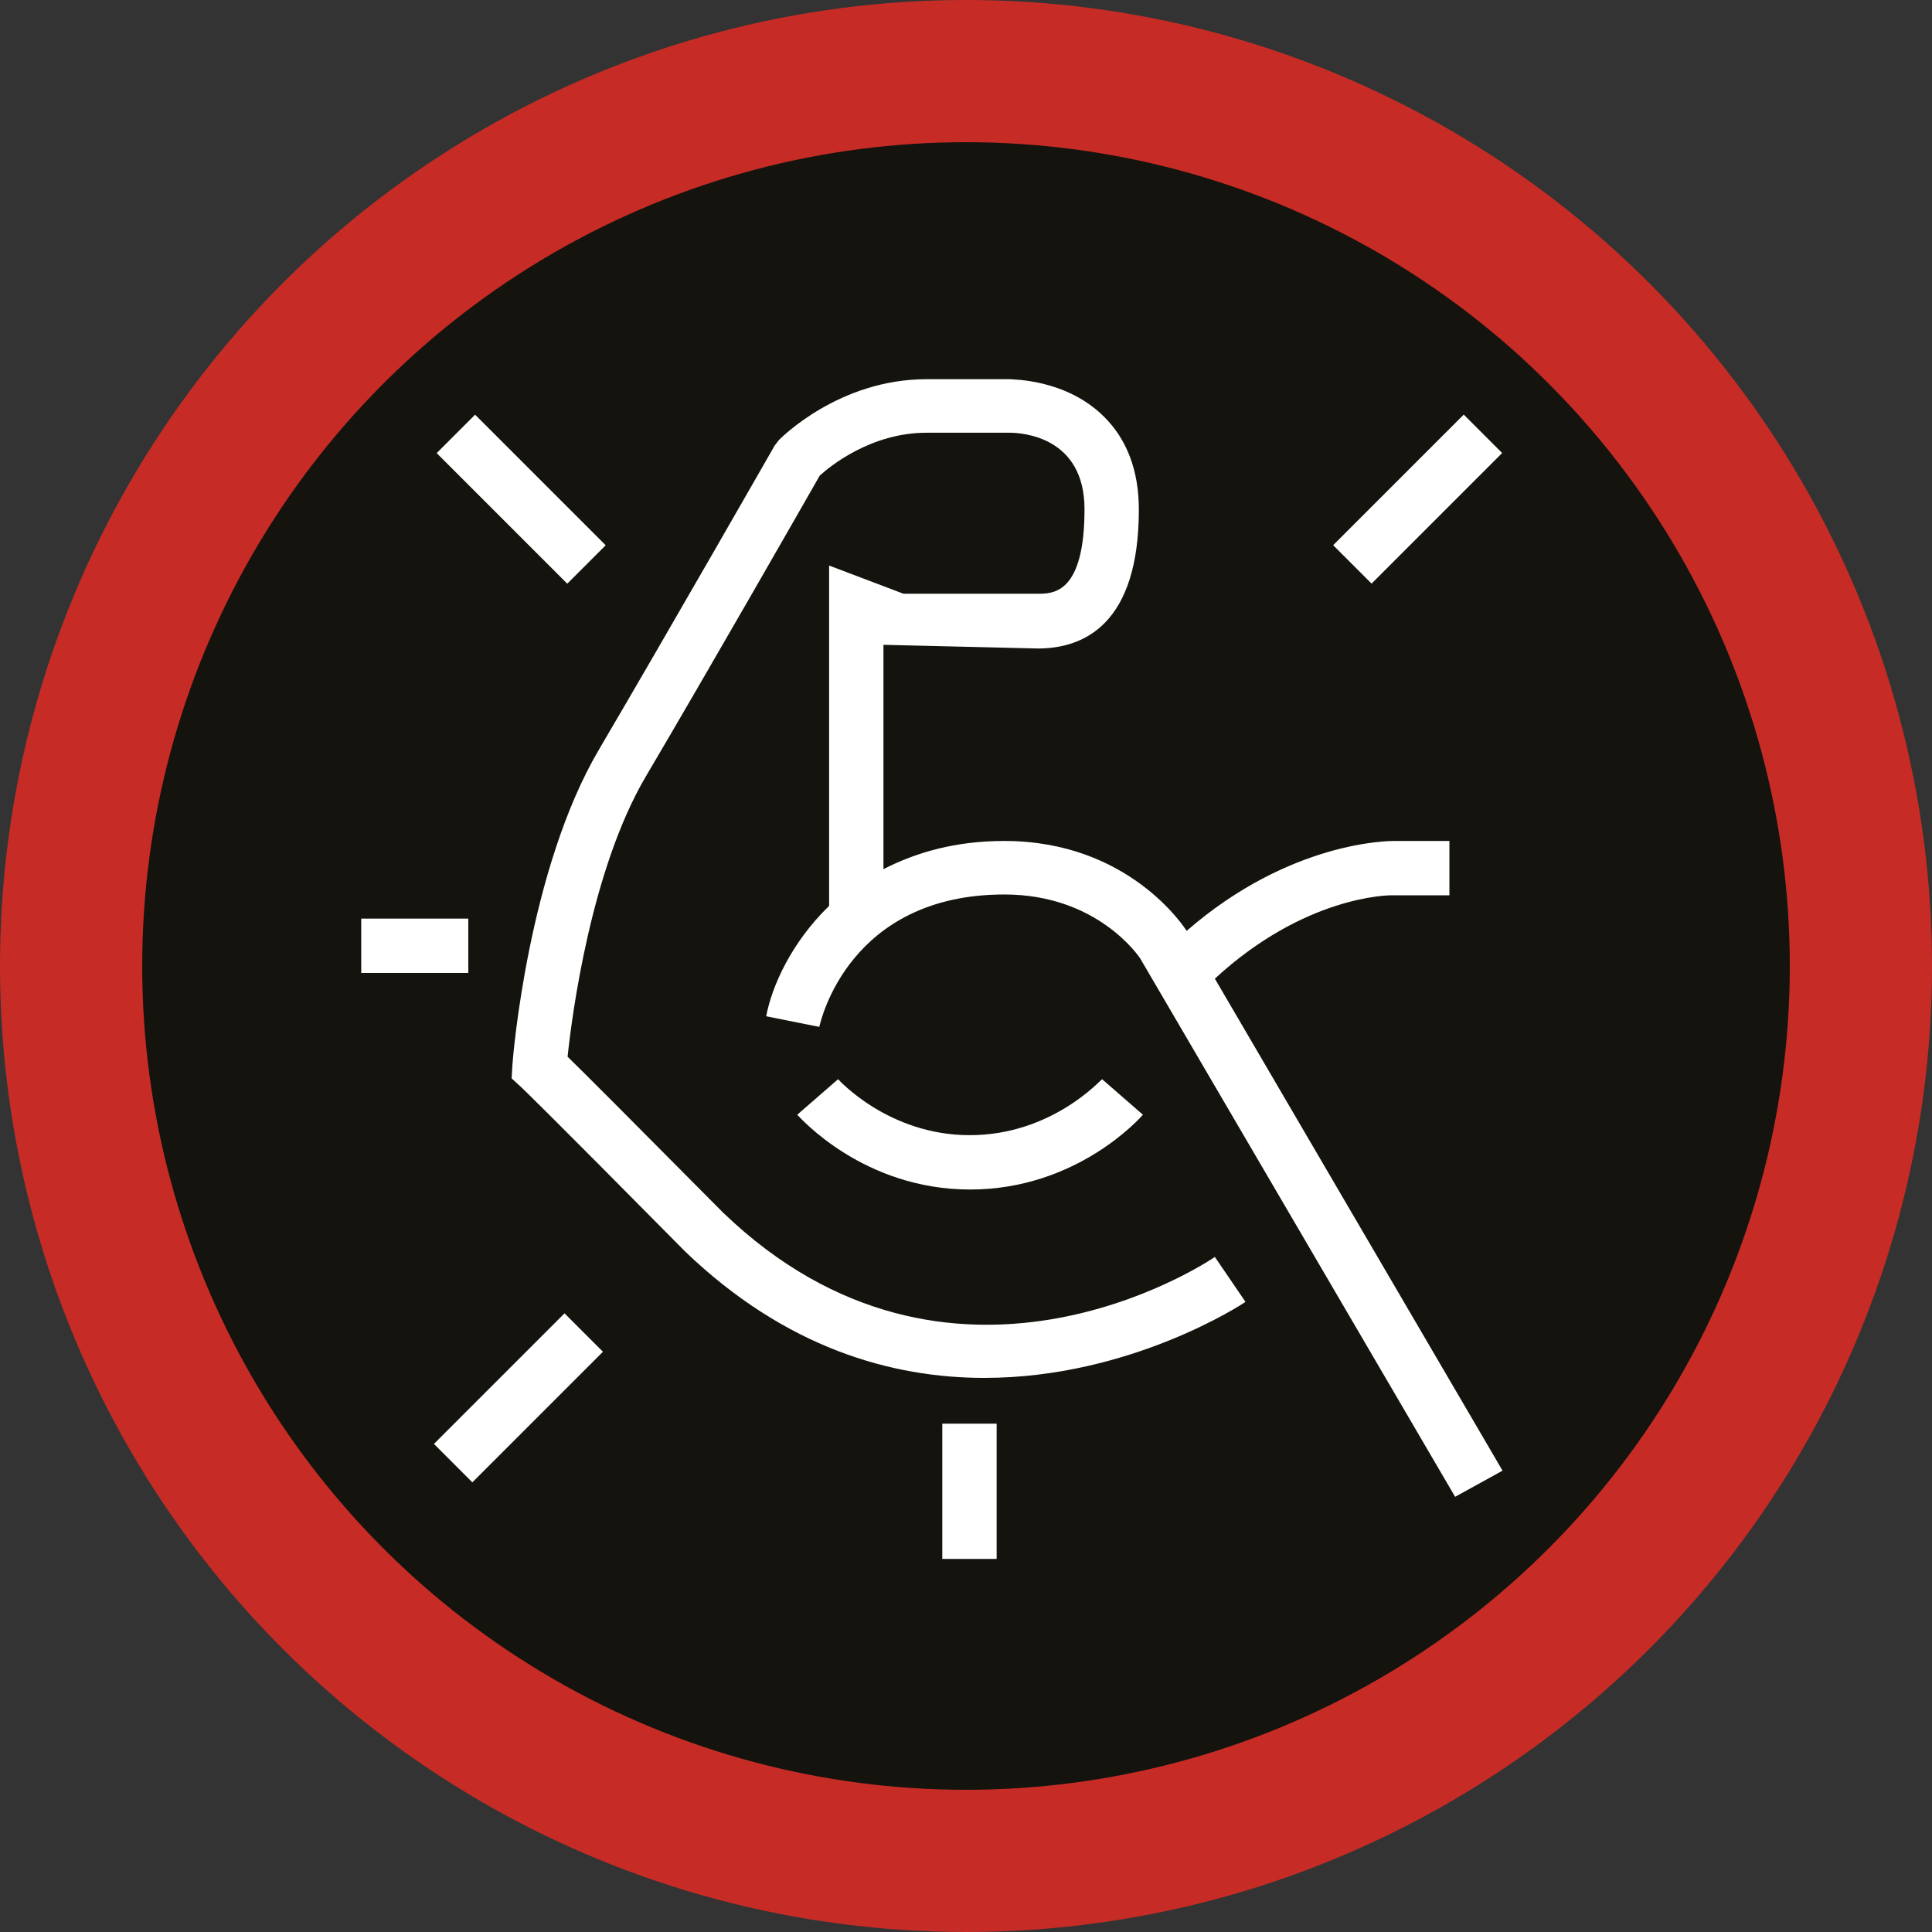 <?xml version="1.0" encoding="UTF-8"?>
<svg xmlns="http://www.w3.org/2000/svg" xmlns:xlink="http://www.w3.org/1999/xlink" version="1.1" id="Layer_1" x="0px" y="0px" viewBox="0 0 472.8 472.8" style="enable-background:new 0 0 472.8 472.8;" xml:space="preserve"><rect x="0" y="0" width="472.8" height="472.8" fill="#333333" stroke="none"/> <style type="text/css"> .st0{fill:#C62C25;} .st1{fill:#14130E;} .st2{fill:#FFFFFF;} </style> <circle class="st0" cx="236.4" cy="236.4" r="236.4"></circle> <circle class="st1" cx="236.4" cy="236.4" r="201.6"></circle> <g> <path class="st2" d="M367.7,359.9l-70.4-120.4c21.9-20.2,42.4-20.5,43.8-20.4h13.6v-13.3h-13.5c-1,0-25.4-0.1-50.8,22 c-0.6-0.9-14.2-22-44.6-22c-12,0-21.6,2.8-29.6,6.9v-54.9l37.8,0.9c11.2,0,24.7-5.9,24.7-34c0-9.5-2.9-17.2-8.6-22.8 c-9.3-9.2-22.4-9-23-9.1h-20.4c-21.3,0-35.5,14.3-36.1,14.9l-1,1.3c0,0-26.3,46-43,74.4c-17.3,29.3-21.1,75.3-21.2,77.2l-0.2,3.3 l2.4,2.2c0.3,0.3,4.3,4,40.1,40.2c24.6,23.6,50.5,30.9,73.2,30.9c35.9,0,63.5-18.3,63.9-18.6l-7.5-11 c-2.6,1.8-64.7,42.6-120.3-10.8c-24.3-24.5-34.1-34.3-38.1-38.2c1.1-10.5,5.8-45.9,19.1-68.5c15.4-26.1,38.9-67.2,42.6-73.7 c2.4-2.2,12.5-10.5,26.1-10.5h20.4c3.1,0,18.3,1,18.3,18.7c0,20.7-7.7,20.7-11.4,20.7h-32.9l-18.2-6.9v83.3 c-9.2,8.9-14,19.6-15.4,27l13,2.6c0.3-1.3,7.2-32.4,45.3-32.4c22.8,0,32.9,15.2,33.2,15.6l77.1,131.8L367.7,359.9z"></path> <path class="st2" d="M237.3,277.8c-19.9,0-32.1-13.6-32.2-13.7l-10,8.7c0.7,0.7,16.2,18.3,42.3,18.3c26.1,0,41.6-17.5,42.3-18.3 l-10-8.7C269.4,264.2,257.4,277.8,237.3,277.8z"></path> <rect x="324.4" y="115.5" transform="matrix(0.707 -0.707 0.707 0.707 15.242 281.107)" class="st2" width="45.2" height="13.3"></rect> <rect x="120.9" y="99.6" transform="matrix(0.707 -0.707 0.707 0.707 -49.029 125.944)" class="st2" width="13.3" height="45.2"></rect> <rect x="104.3" y="335.5" transform="matrix(0.707 -0.707 0.707 0.707 -204.744 189.898)" class="st2" width="45.2" height="13.3"></rect> <rect x="230.6" y="348.4" class="st2" width="13.3" height="33.1"></rect> <rect x="88.4" y="224.8" class="st2" width="26.2" height="13.3"></rect> </g> </svg>
